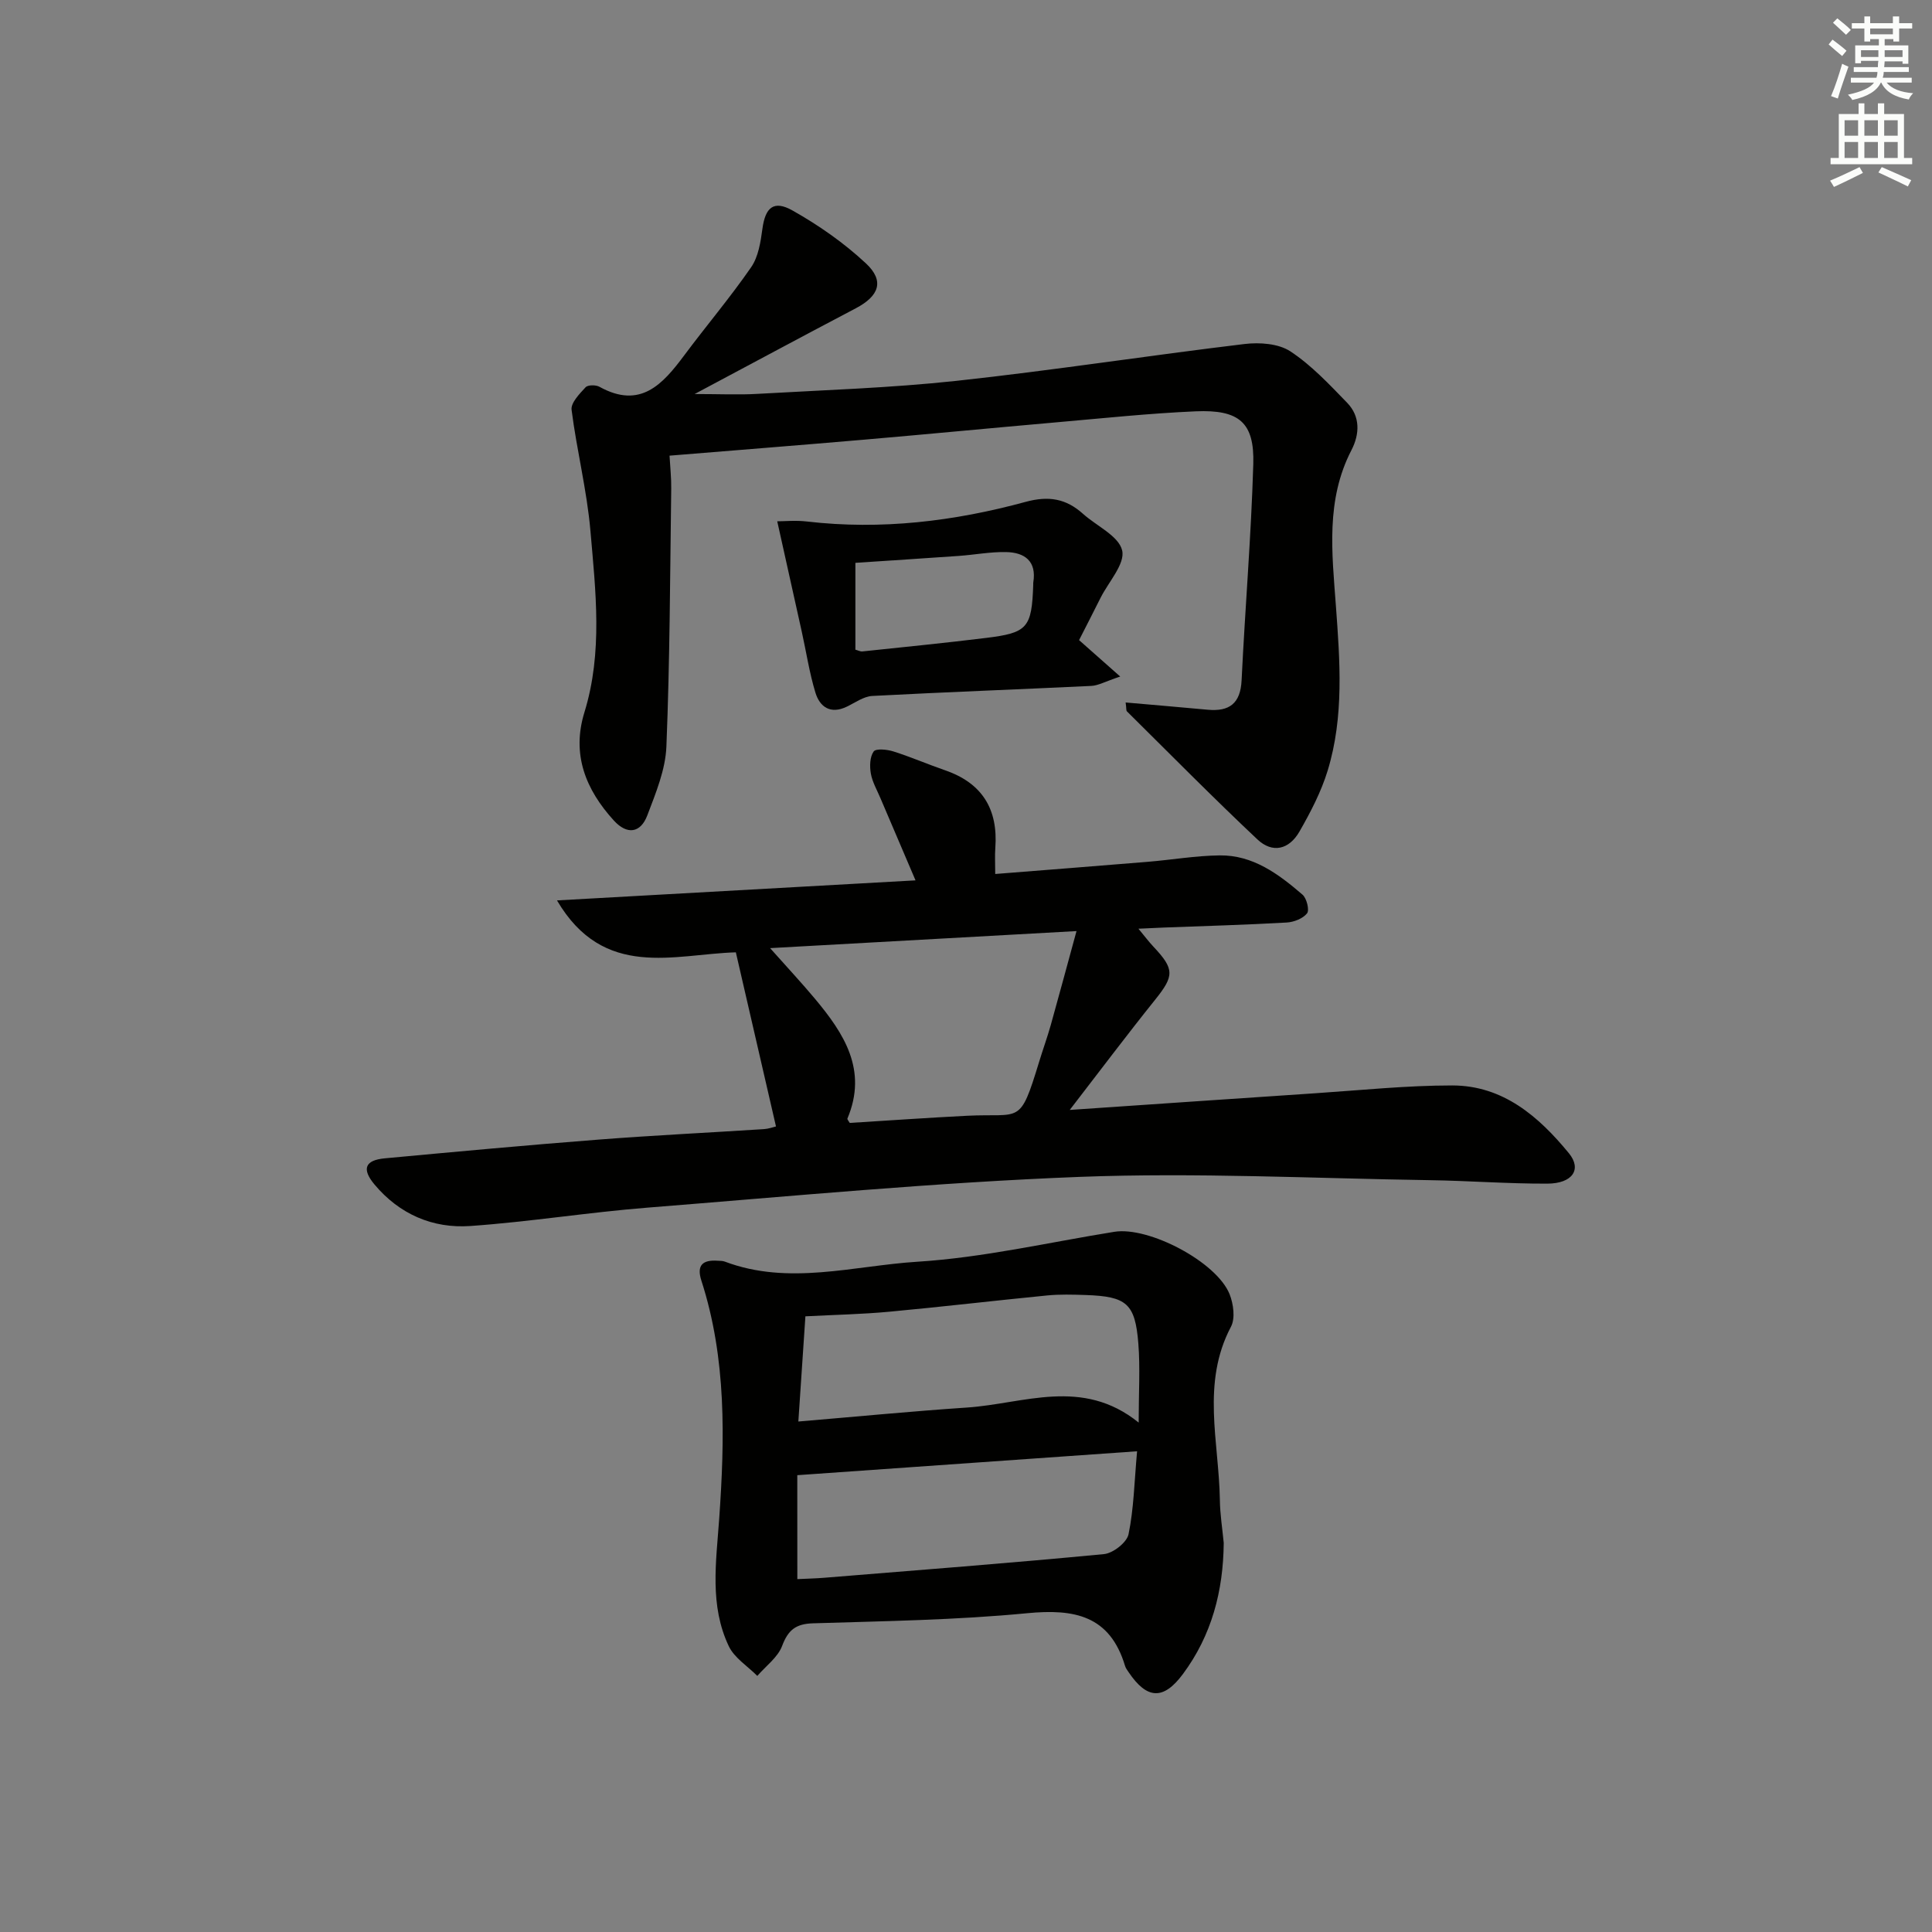 <svg enable-background="new 0 0 400 400" viewBox="0 0 400 400" xmlns="http://www.w3.org/2000/svg"><rect x="0" y="0" width="400" height="400" fill="#808080" stroke="none"/><g fill="#010100"><path d="m221.48 229.8c17.66-1.2 34.23-2.35 50.8-3.45 9.46-.63 18.92-1.62 28.38-1.62 10.5 0 17.91 6.41 24.16 14.03 2.74 3.34.75 6.28-4.46 6.3-8.14.03-16.29-.6-24.43-.72-24.13-.37-48.31-1.6-72.39-.68-29.87 1.15-59.67 4-89.49 6.37-12.25.97-24.42 2.94-36.67 3.8-7.8.55-14.7-2.45-19.85-8.6-2.68-3.21-1.97-5.03 2.14-5.41 14.72-1.37 29.44-2.73 44.17-3.87 11.44-.89 22.9-1.44 34.35-2.18.93-.06 1.85-.4 2.47-.55-2.78-12.08-5.49-23.81-8.31-36.05-12.78.37-27.33 5.76-37.03-10.75 25.01-1.4 49.23-2.75 74.23-4.15-2.65-6.2-4.96-11.61-7.27-17.03-.71-1.68-1.67-3.33-1.98-5.08-.26-1.49-.22-3.45.58-4.57.47-.66 2.77-.43 4.07-.02 3.63 1.15 7.14 2.67 10.75 3.92 7.68 2.66 10.96 8.07 10.37 16.06-.12 1.62-.02 3.25-.02 5.4 10.82-.86 21.19-1.66 31.57-2.52 4.97-.41 9.92-1.27 14.89-1.33 6.91-.09 12.21 3.87 17.16 8.13.87.75 1.47 3.21.94 3.87-.87 1.09-2.74 1.82-4.24 1.9-8.47.48-16.95.72-25.43 1.04-1.46.06-2.92.13-5.24.24 1.32 1.59 2.15 2.7 3.09 3.7 4.41 4.68 4.33 6.06.38 10.99-5.79 7.21-11.36 14.63-17.69 22.83zm1.4-37.03c-21.77 1.21-42.08 2.34-63.44 3.53 3.64 4.09 6.54 7.2 9.27 10.46 6.04 7.22 10.97 14.78 6.74 24.82-.07.18.27.53.48.91 8.05-.5 16.13-1.07 24.23-1.48 11.28-.57 10.91 2.15 14.99-11.2.77-2.53 1.68-5.03 2.4-7.58 1.73-6.18 3.4-12.4 5.33-19.46z"/><path d="m233.05 145.44c5.93.52 11.45.99 16.98 1.5 4.49.42 6.8-1.29 7.03-6.09.72-14.93 1.98-29.83 2.42-44.77.25-8.6-2.91-11.31-11.94-10.92-9.63.42-19.23 1.44-28.84 2.28-13.24 1.16-26.46 2.44-39.7 3.58s-26.48 2.18-40.38 3.32c.13 2.37.38 4.59.35 6.81-.24 17.81-.28 35.62-1 53.41-.19 4.81-2.2 9.64-3.95 14.25-1.4 3.69-4.19 4.08-6.94 1.06-5.83-6.41-8.77-13.68-6.08-22.4 3.83-12.42 2.32-25.06 1.24-37.59-.73-8.4-2.84-16.66-3.9-25.04-.18-1.44 1.65-3.31 2.9-4.66.47-.51 2.12-.52 2.87-.1 8.46 4.69 13.09-.51 17.57-6.53 4.56-6.12 9.51-11.96 13.84-18.23 1.5-2.17 1.96-5.23 2.33-7.95.59-4.37 2.29-6.01 6.23-3.79 5.42 3.05 10.66 6.71 15.2 10.95 3.9 3.64 2.73 6.76-2.1 9.3-10.72 5.63-21.39 11.37-33.37 17.75 5.25 0 9.1.19 12.92-.03 13.77-.79 27.59-1.22 41.29-2.7 19.93-2.16 39.77-5.24 59.68-7.63 3.1-.37 6.99-.09 9.45 1.52 4.37 2.88 8.08 6.85 11.76 10.65 2.76 2.84 2.6 6.51.89 9.81-5.35 10.34-4.02 21.27-3.22 32.19.84 11.45 1.72 22.97-1.7 34.15-1.34 4.39-3.53 8.59-5.82 12.59-2.18 3.82-5.64 4.58-8.74 1.65-9.19-8.65-18.05-17.64-27.03-26.53-.15-.21-.07-.65-.24-1.81z"/><path d="m253.36 319.44c-.09 9.94-2.48 19.13-8.47 27.18-4.02 5.4-7.42 5.23-11.22-.41-.28-.41-.6-.83-.74-1.3-3.13-10.44-10.48-11.86-20.28-10.91-14.71 1.42-29.55 1.63-44.34 2.09-3.55.11-5.14 1.38-6.38 4.68-.9 2.38-3.37 4.16-5.14 6.21-2.01-2.03-4.74-3.72-5.9-6.15-4.01-8.44-2.63-17.34-1.99-26.36 1.16-16.54 1.53-33.18-3.68-49.31-1.05-3.24.28-4.35 3.36-4.14.5.03 1.03.01 1.48.18 13.25 5.01 26.65.86 39.85.03 13.68-.86 27.21-4.01 40.81-6.2 7.1-1.14 21.16 6.21 23.85 12.91.8 2.01 1.21 5 .29 6.74-6.17 11.67-2.49 23.85-2.3 35.83.03 2.98.52 5.96.8 8.93zm-17.61-24.91c0-6.19.33-11.31-.07-16.38-.66-8.29-2.43-9.74-10.9-10.03-2.66-.09-5.35-.17-7.99.09-10.91 1.07-21.79 2.36-32.7 3.37-5.58.52-11.19.63-17.34.95-.47 7.07-.93 13.94-1.46 21.78 12.16-1.02 23.5-2.13 34.87-2.89 11.8-.78 23.9-6.33 35.59 3.11zm-70.67 32.41c1.96-.1 3.77-.13 5.57-.28 19.31-1.57 38.64-3.05 57.92-4.9 1.88-.18 4.73-2.41 5.08-4.11 1.09-5.25 1.19-10.71 1.77-17.18-23.95 1.69-46.86 3.3-70.35 4.95.01 7.07.01 13.95.01 21.52z"/><path d="m223.41 132.53c2.74 2.42 5.07 4.48 8.52 7.54-3.16 1.05-4.55 1.87-5.98 1.94-15.12.73-30.24 1.28-45.36 2.08-1.79.1-3.54 1.39-5.27 2.22-3.35 1.61-5.58.1-6.5-2.92-1.25-4.11-1.89-8.4-2.82-12.6-1.63-7.38-3.28-14.75-5.08-22.86 1.49 0 3.84-.23 6.14.04 15.38 1.79 30.47-.03 45.27-4.06 4.77-1.3 8.38-.69 11.89 2.47 2.82 2.53 7.4 4.58 8.11 7.58.65 2.76-2.8 6.5-4.46 9.79-1.48 2.95-2.98 5.89-4.46 8.78zm-46.31 1.98c.55.14 1.02.41 1.46.36 8.55-.9 17.11-1.75 25.64-2.8 8.57-1.05 9.41-2.11 9.72-10.98.01-.17-.02-.34.01-.5.73-4.41-1.79-6.21-5.61-6.29-3.28-.07-6.57.57-9.86.8-7.04.5-14.09.94-21.36 1.43z"/></g><path d="m378.6 9.2.8-1c.9.7 1.9 1.4 2.9 2.3l-.9 1.1c-1.1-.9-2-1.7-2.8-2.4zm.5 10.7c.9-2.1 1.6-4.3 2.3-6.7.4.2.8.4 1.3.6-.7 2.1-1.5 4.2-2.2 6.6zm.4-15.2.9-.9c1 .8 2 1.6 2.8 2.4l-1 1c-1-.9-1.9-1.8-2.7-2.5zm12.5-1.3h1.2v1.4h2.7v1.1h-2.7v2.7h-1.2v-.5h-1.8v1.3h4.9v3.8h-1.2v-.5h-3.7c0 .4-.1.9-.1 1.2h5.1v1h-5.2c0 .5-.1.9-.2 1.2h6v1h-5.2c1.1 1.3 2.9 2 5.5 2.2-.4.4-.7.8-.9 1.3-2.9-.5-4.8-1.6-5.7-3.5h-.1c-.8 1.7-2.7 2.9-5.9 3.6-.2-.4-.6-.8-.9-1.1 2.8-.6 4.6-1.4 5.4-2.5h-4.8v-1h5.3c.1-.3.2-.7.2-1.2h-4.9v-1h5c0-.4 0-.8.1-1.3h-3.6v.5h-1.2v-3.7h4.9v-1.3h-1.8v.5h-1.2v-2.7h-2.6v-1.1h2.6v-1.4h1.2v1.4h4.7v-1.4zm-6.7 8.4h3.6c0-.4 0-.9 0-1.4h-3.6zm1.9-4.7h4.7v-1.2h-4.7zm6.7 3.3h-3.7v1.4h3.7z" fill="#fbfcfa"/><path d="m384.7 21.4h1.3v2.2h2.8v-2.2h1.3v2.2h4.1v9.1h1.7v1.3h-16.9v-1.3h1.7v-9.1h4.1v-2.2zm.3 13.2.7 1.2c-1.8.9-3.8 1.9-6 2.9-.2-.4-.5-.8-.8-1.3 2.4-1 4.4-2 6.1-2.8zm-3.1-6.5h2.8v-3.2h-2.8zm0 4.6h2.8v-3.3h-2.8zm4.1-4.6h2.8v-3.2h-2.8zm0 4.6h2.8v-3.3h-2.8v3.2zm3.6 1.9c2.1.9 4.1 1.8 6.1 2.7l-.7 1.3c-2.2-1.1-4.2-2-6.1-2.9zm3.3-9.7h-2.8v3.2h2.8zm-2.8 7.8h2.8v-3.3h-2.8z" fill="#fbfcfa"/></svg>